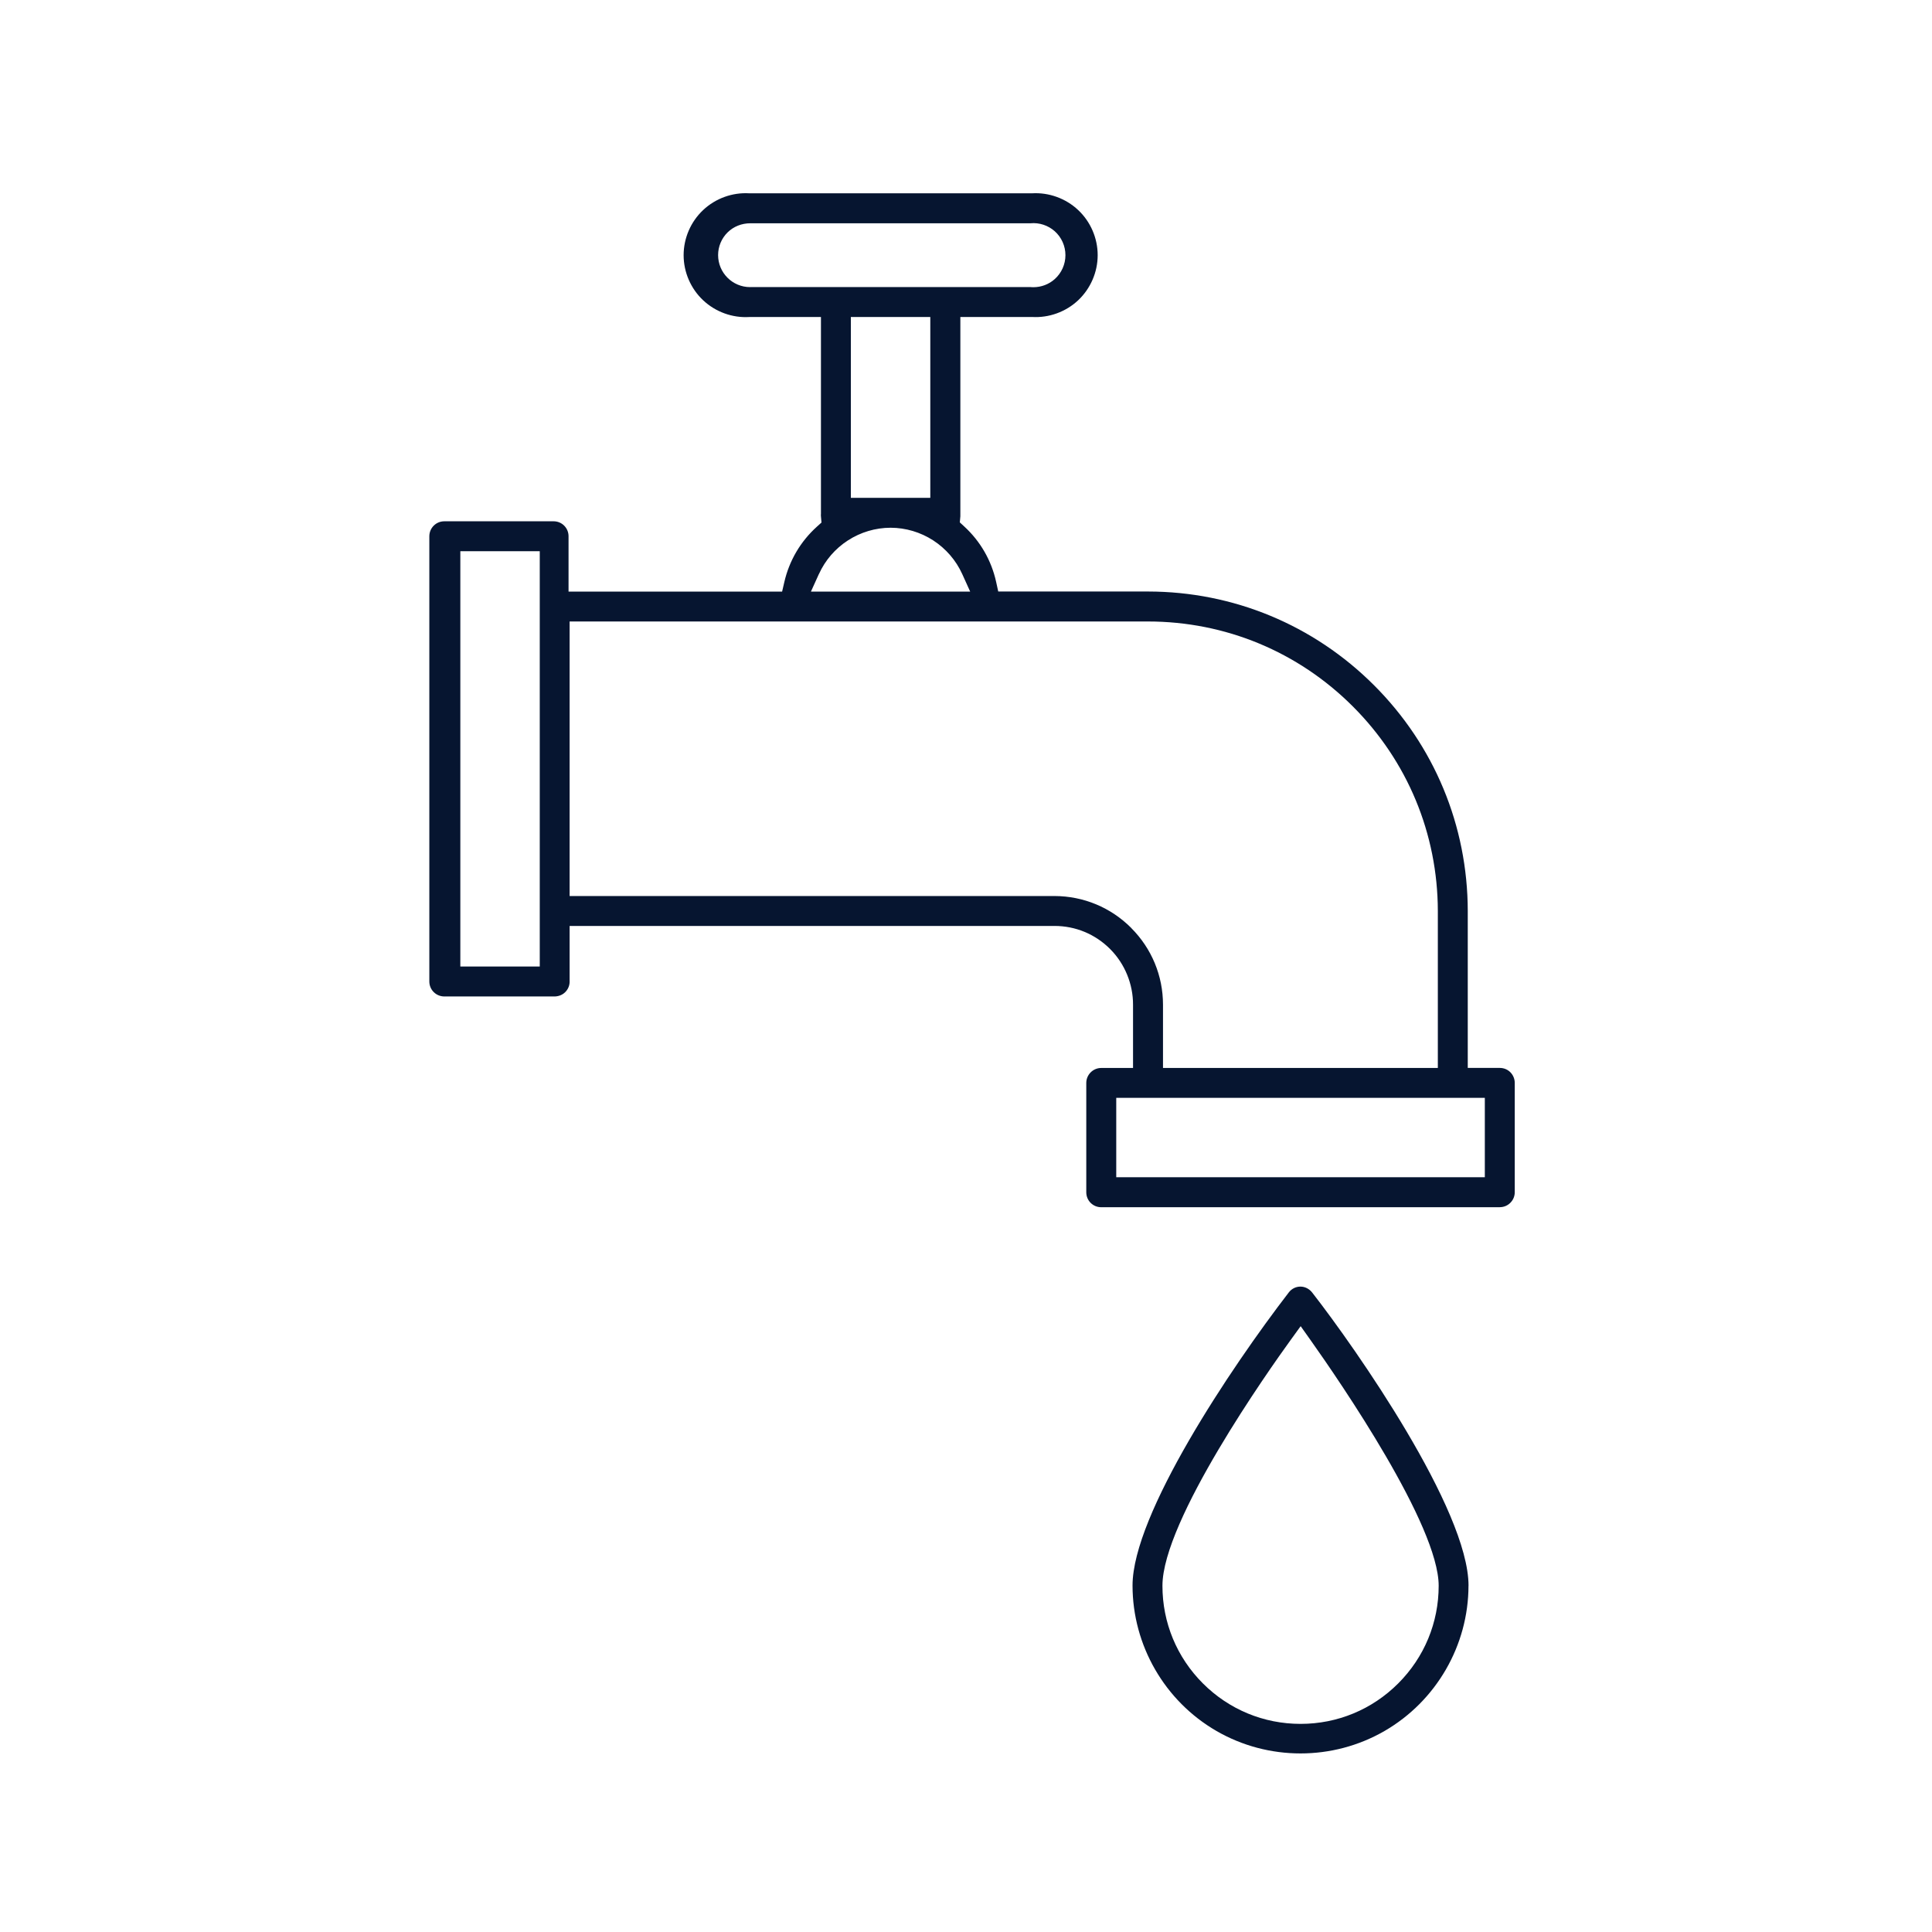 <?xml version="1.0" encoding="UTF-8"?> <svg xmlns="http://www.w3.org/2000/svg" width="90" height="90" viewBox="0 0 90 90" fill="none"><path d="M51.999 51.141H69.169V54.841H51.999V51.141ZM52.698 43.228C51.745 42.273 50.477 41.745 49.125 41.74H26.535V28.951H53.48C57.081 28.953 60.47 30.358 63.017 32.905C65.564 35.449 66.973 38.836 66.98 42.437V49.75H54.177V46.806C54.177 45.457 53.651 44.186 52.698 43.231M38.148 26.743C38.439 26.099 38.907 25.557 39.5 25.174C40.093 24.791 40.781 24.586 41.484 24.584H41.489C42.195 24.586 42.88 24.791 43.473 25.174C44.066 25.56 44.534 26.102 44.825 26.743L45.194 27.558H37.777L38.146 26.743H38.148ZM43.337 14.768V23.191H39.636V14.768H43.337ZM34.944 13.375C34.121 13.375 33.452 12.706 33.452 11.882C33.452 11.488 33.611 11.105 33.892 10.828C34.171 10.551 34.554 10.401 34.953 10.401H48.004C48.414 10.362 48.822 10.498 49.132 10.77C49.45 11.054 49.632 11.46 49.632 11.887C49.632 12.313 49.45 12.72 49.132 13.003C48.857 13.248 48.502 13.379 48.14 13.379C48.094 13.379 48.047 13.379 48.004 13.372H34.944V13.375ZM25.144 45.025H21.444V25.677H25.144V45.025ZM69.866 56.235C70.053 56.235 70.228 56.163 70.36 56.029C70.491 55.898 70.563 55.723 70.563 55.538V50.444C70.563 50.262 70.489 50.082 70.36 49.951C70.228 49.819 70.053 49.748 69.866 49.748H68.374V42.435C68.367 38.462 66.814 34.725 64.004 31.918C61.194 29.11 57.455 27.56 53.483 27.555H46.502L46.403 27.103C46.183 26.109 45.671 25.216 44.919 24.526L44.712 24.335L44.737 24.051C44.739 24.014 44.739 23.975 44.737 23.936V23.885V14.766H48.073C48.862 14.814 49.648 14.53 50.225 13.988C50.802 13.444 51.134 12.678 51.134 11.887C51.134 11.095 50.804 10.327 50.225 9.785C49.648 9.241 48.859 8.957 48.073 9.005H48.038H34.907C34.118 8.957 33.332 9.241 32.755 9.785C32.178 10.327 31.846 11.093 31.846 11.887C31.846 12.68 32.178 13.446 32.755 13.988C33.332 14.53 34.116 14.816 34.907 14.768H34.942H38.243V23.938C38.238 23.977 38.238 24.016 38.243 24.056L38.268 24.342L38.056 24.533C37.293 25.221 36.769 26.111 36.538 27.11L36.434 27.558H26.485V24.981C26.485 24.794 26.413 24.619 26.282 24.487C26.15 24.355 25.975 24.284 25.79 24.284H20.697C20.311 24.284 20 24.595 20 24.981V45.722C20 45.907 20.072 46.084 20.205 46.216C20.334 46.345 20.514 46.419 20.697 46.419H25.79C26 46.426 26.187 46.356 26.323 46.225C26.452 46.1 26.529 45.932 26.535 45.754V43.134H49.125C50.103 43.134 51.023 43.517 51.715 44.211C52.398 44.896 52.786 45.842 52.781 46.809V49.75H51.3C50.917 49.75 50.603 50.064 50.603 50.447V55.54C50.603 55.727 50.675 55.903 50.806 56.034C50.938 56.166 51.113 56.237 51.298 56.237H69.862L69.866 56.235Z" fill="#061530"></path><path d="M56.036 78.42C54.82 77.204 54.151 75.589 54.151 73.871C54.151 70.83 59.12 63.808 60.117 62.431L60.59 61.778L61.056 62.435C62.454 64.408 67.019 71.061 67.019 73.871C67.019 75.589 66.35 77.204 65.134 78.42C63.919 79.636 62.304 80.305 60.585 80.305C58.867 80.305 57.252 79.636 56.036 78.42ZM68.41 73.866C68.406 70.327 63.157 62.816 61.134 60.221C60.998 60.041 60.793 59.935 60.578 59.935C60.368 59.935 60.168 60.034 60.036 60.207C57.332 63.72 52.758 70.549 52.758 73.859C52.758 76.646 54.257 79.243 56.67 80.637C59.083 82.03 62.082 82.03 64.495 80.637C66.906 79.243 68.406 76.65 68.408 73.866" fill="#061530"></path></svg> 